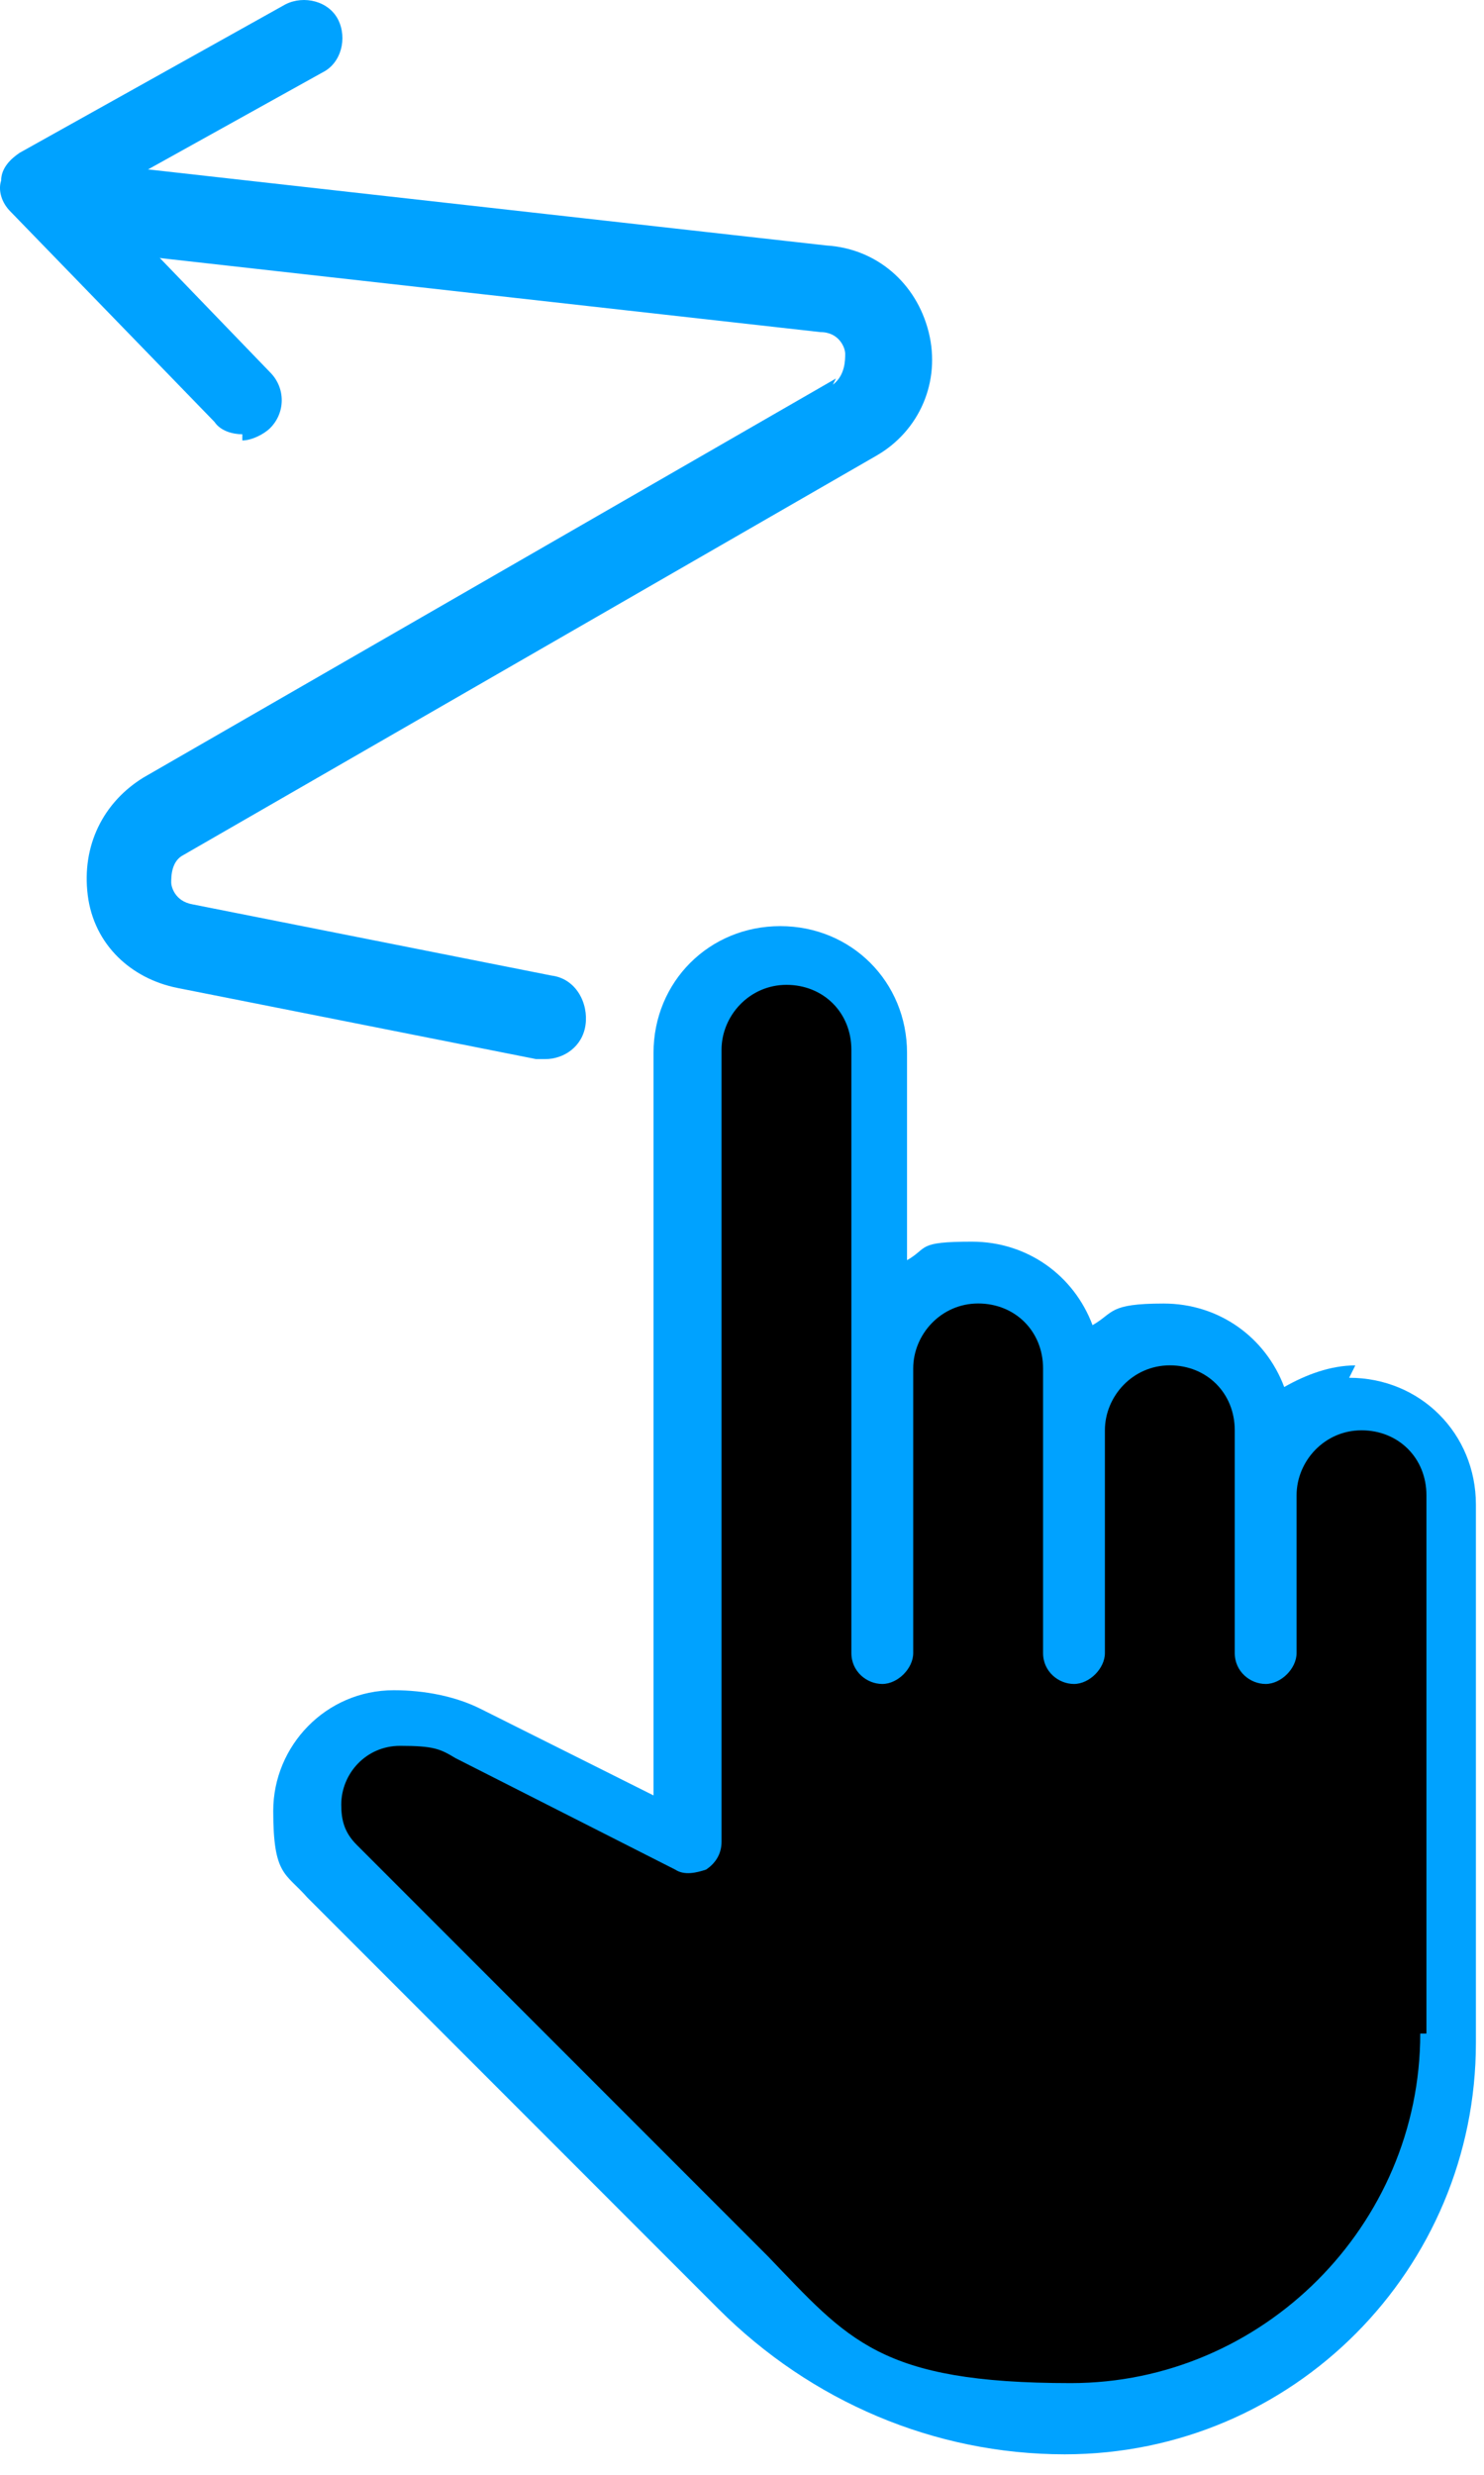 <svg width="48" height="80" viewBox="0 0 48 80" fill="none" xmlns="http://www.w3.org/2000/svg">
<path d="M43.838 44.138C43.038 44.138 42.238 44.438 41.538 44.837C40.938 43.237 39.438 42.138 37.638 42.138C35.838 42.138 36.038 42.438 35.338 42.837C34.738 41.237 33.238 40.138 31.438 40.138C29.638 40.138 30.038 40.337 29.338 40.737V34.038C29.338 31.738 27.538 29.938 25.238 29.938C22.938 29.938 21.138 31.738 21.138 34.038V58.038L15.538 55.237C14.738 54.837 13.738 54.638 12.738 54.638C10.538 54.638 8.838 56.438 8.838 58.538C8.838 60.638 9.238 60.538 9.938 61.337L23.238 74.638C26.238 77.638 30.238 79.338 34.438 79.338C41.838 79.338 47.738 73.338 47.738 66.037V48.638C47.738 46.337 45.938 44.538 43.638 44.538L43.838 44.138Z" fill="#00A2FF"/>
<path d="M45.938 65.736C45.938 71.936 40.838 77.036 34.638 77.036C28.438 77.036 27.438 75.636 24.838 72.936L11.538 59.636C11.138 59.236 11.038 58.836 11.038 58.336C11.038 57.336 11.838 56.436 12.938 56.436C14.038 56.436 14.238 56.536 14.738 56.836L21.838 60.436C22.138 60.636 22.538 60.536 22.838 60.436C23.138 60.236 23.338 59.936 23.338 59.536V33.936C23.338 32.836 24.238 31.836 25.438 31.836C26.638 31.836 27.538 32.736 27.538 33.936V53.436C27.538 54.036 28.038 54.436 28.538 54.436C29.038 54.436 29.538 53.936 29.538 53.436V44.236C29.538 43.136 30.438 42.136 31.638 42.136C32.838 42.136 33.738 43.036 33.738 44.236V53.436C33.738 54.036 34.238 54.436 34.738 54.436C35.238 54.436 35.738 53.936 35.738 53.436V46.236C35.738 45.136 36.638 44.136 37.838 44.136C39.038 44.136 39.938 45.036 39.938 46.236V53.436C39.938 54.036 40.438 54.436 40.938 54.436C41.438 54.436 41.938 53.936 41.938 53.436V48.336C41.938 47.236 42.838 46.236 44.038 46.236C45.238 46.236 46.138 47.136 46.138 48.336V65.736H45.938Z" fill="black"/>
<path d="M27.038 12.236L4.638 25.136C3.338 25.936 2.638 27.336 2.838 28.936C3.038 30.536 4.238 31.636 5.738 31.936L17.338 34.236C17.338 34.236 17.538 34.236 17.638 34.236C18.238 34.236 18.838 33.836 18.938 33.136C19.038 32.436 18.638 31.636 17.838 31.536L6.238 29.236C5.638 29.136 5.538 28.636 5.538 28.536C5.538 28.336 5.538 27.836 5.938 27.636L28.338 14.736C29.738 13.936 30.438 12.336 30.038 10.736C29.638 9.136 28.338 8.036 26.738 7.936L3.538 5.336C2.738 5.336 2.138 5.836 2.038 6.636C2.038 7.436 2.538 8.036 3.338 8.136L26.538 10.736C27.138 10.736 27.338 11.236 27.338 11.436C27.338 11.636 27.338 12.136 26.938 12.436L27.038 12.236Z" fill="#00A2FF"/>
<path d="M7.838 14.038C7.538 14.038 7.137 13.938 6.937 13.638L0.338 6.838C0.038 6.538 -0.063 6.138 0.037 5.838C0.037 5.438 0.338 5.138 0.638 4.938L9.238 0.138C9.838 -0.162 10.637 0.038 10.938 0.638C11.238 1.238 11.037 2.038 10.438 2.338L3.238 6.338L8.738 12.038C9.238 12.538 9.238 13.338 8.738 13.838C8.538 14.038 8.138 14.238 7.838 14.238V14.038Z" fill="#00A2FF"/>
</svg>
